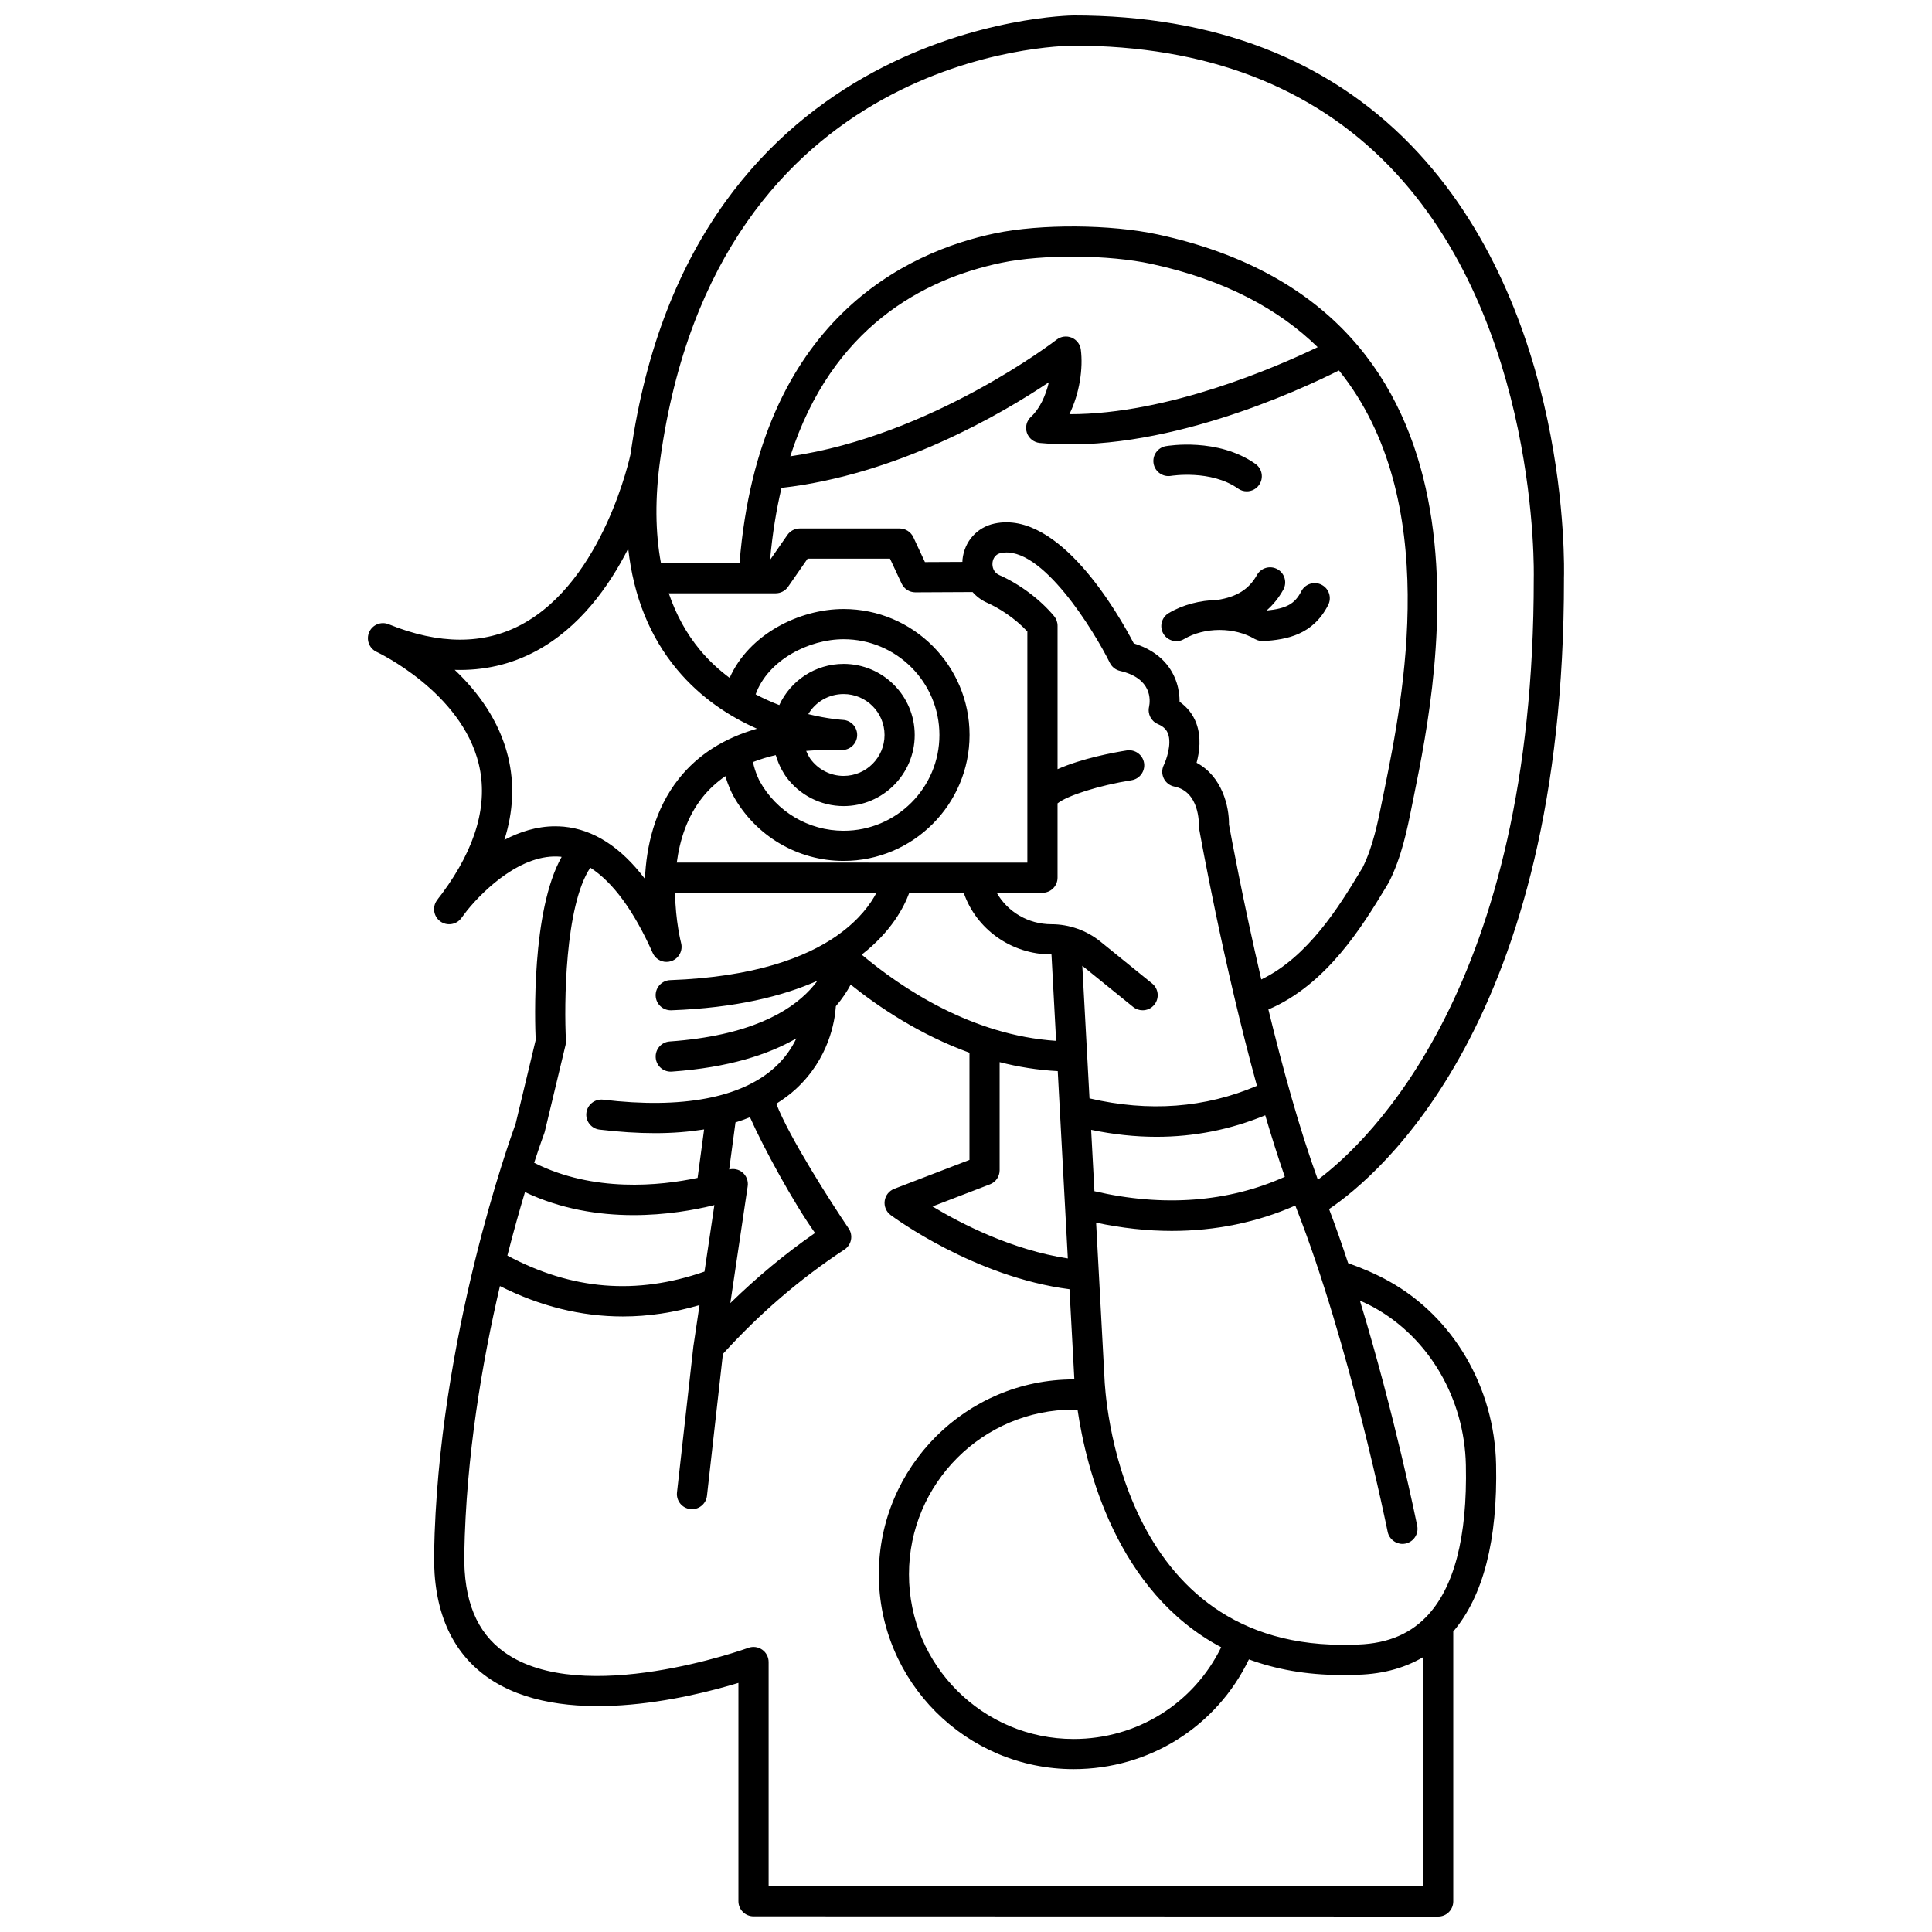 <?xml version="1.0" encoding="UTF-8"?>
<!-- Uploaded to: ICON Repo, www.iconrepo.com, Generator: ICON Repo Mixer Tools -->
<svg width="800px" height="800px" version="1.1" viewBox="144 144 512 512" xmlns="http://www.w3.org/2000/svg">
 <defs>
  <clipPath id="a">
   <path d="m241 148.09h318v503.81h-318z"/>
  </clipPath>
 </defs>
 <g clip-path="url(#a)">
  <path d="m558.46 297.36c0.09-2.891 1.719-71.301-40.504-114.86-22.133-22.828-52.227-34.406-89.445-34.406-1.012 0-101.34 1.34-117.39 116.18-0.074 0.371-7.102 33.562-28.918 45.238-10.023 5.371-21.867 5.34-35.203-0.082-2.012-0.82-4.305 0.121-5.172 2.109-0.863 1.992 0.02 4.309 1.992 5.223 0.223 0.105 22.406 10.555 27.051 29.68 2.566 10.59-0.684 22.117-9.668 34.293-0.844 1.059-1.344 1.762-1.445 1.91-1.242 1.773-0.84 4.219 0.902 5.508 1.742 1.289 4.199 0.953 5.531-0.758 0.547-0.699 1.074-1.402 1.586-2.098 4.535-5.598 14.609-15.246 24.844-14.25 0.074 0.008 0.148 0.035 0.219 0.043-8.055 14.277-7.094 43.801-6.879 48.527l-5.316 22.184c-0.738 2.012-5.758 15.945-10.777 36.34-0.012 0.07-0.043 0.141-0.051 0.211-5.144 20.961-10.277 48.695-10.777 77.355-0.258 14.898 4.469 25.906 14.059 32.723 19.504 13.871 53.422 5.57 66.59 1.555v57.863c0 2.207 1.789 4 4 4l181.44 0.055c1.059 0 2.078-0.418 2.828-1.172 0.746-0.75 1.172-1.766 1.172-2.828v-71.539c7.934-9.355 11.789-24.195 11.348-44.316-0.445-20.379-11.297-38.957-28.316-48.473-3.41-1.91-7.094-3.488-10.891-4.832-1.605-4.879-3.293-9.691-5.051-14.332 12.949-8.719 62.355-49.695 62.246-167.05zm-191.12 37.418c-0.094-0.004-3.816-0.219-9.137-1.523 1.887-3.219 5.406-5.324 9.363-5.324 5.981 0 10.844 4.867 10.844 10.844 0 5.981-4.867 10.848-10.844 10.848-3.492 0-6.793-1.699-8.855-4.582-0.008-0.012-0.566-0.832-1.066-2.043 2.961-0.234 6.051-0.348 9.379-0.227 2.195 0.047 4.047-1.637 4.133-3.836 0.094-2.199-1.617-4.059-3.816-4.156zm-17.758 9.332c0.918 3.141 2.43 5.32 2.656 5.625 3.535 4.938 9.27 7.887 15.332 7.887 10.391 0 18.84-8.453 18.84-18.844s-8.453-18.84-18.84-18.84c-7.5 0-14.047 4.41-17.051 10.918-2.035-0.785-4.141-1.723-6.269-2.844 3.269-9.094 14.109-14.613 23.324-14.613 13.996 0 25.383 11.387 25.383 25.383s-11.387 25.383-25.383 25.383c-9.285 0-17.824-5.066-22.285-13.211-0.016-0.027-1.191-2.254-1.742-5.004 1.895-0.727 3.875-1.367 6.035-1.84zm-13.348 5.574c0.809 2.769 1.848 4.75 2.027 5.086 5.867 10.719 17.094 17.383 29.305 17.383 18.406 0 33.379-14.973 33.379-33.379s-14.973-33.379-33.379-33.379c-11.797 0-25.121 6.723-30.203 18.254-2.758-2.066-5.434-4.477-7.84-7.383-3.621-4.359-6.371-9.391-8.293-15.039h28.332c1.312 0 2.535-0.645 3.281-1.719l5.188-7.469h21.824l3.09 6.625c0.66 1.406 2.07 2.309 3.621 2.309h0.02l15.16-0.074c1.035 1.176 2.324 2.16 3.852 2.836 3.055 1.352 7.324 4.016 10.664 7.617v61.254l-92.91-0.004c0.789-5.93 2.711-12.156 6.836-17.324 1.707-2.141 3.738-3.992 6.047-5.594zm94.59 50.258 13.465 10.902c0.738 0.602 1.633 0.891 2.516 0.891 1.164 0 2.32-0.504 3.106-1.484 1.391-1.715 1.129-4.234-0.586-5.621l-13.703-11.102c-3.66-2.961-8.266-4.594-12.973-4.594-6.148 0-11.621-3.269-14.504-8.336h12.117c2.207 0 4-1.793 4-4v-19.695c2.555-2.066 11.062-4.777 19.598-6.129 2.18-0.344 3.668-2.394 3.328-4.574-0.344-2.184-2.41-3.66-4.574-3.328-3.324 0.523-11.828 2.074-18.348 4.969v-38.004c0-0.938-0.328-1.84-0.922-2.559-3.676-4.414-9.098-8.48-14.5-10.867-1.523-0.672-1.938-2.141-1.82-3.281 0.066-0.645 0.414-2.184 2.199-2.562 10.75-2.301 24.82 20.82 28.902 29.098 0.531 1.078 1.52 1.859 2.688 2.133 8.562 1.973 8.055 7.812 7.699 9.512-0.438 1.891 0.551 3.824 2.34 4.582 1.848 0.785 2.418 1.832 2.688 2.551 1.039 2.777-0.5 7.043-1.117 8.301-0.555 1.113-0.559 2.422-0.012 3.543s1.582 1.914 2.809 2.164c6.684 1.336 6.496 9.863 6.488 10.207-0.012 0.289 0.008 0.578 0.055 0.863 0.34 1.914 6.418 35.852 15.336 68.227-13.742 5.879-28.641 6.992-44.371 3.328zm38.871-37.426c0.059-4.684-1.758-12.727-8.586-16.379 0.777-2.867 1.285-6.781-0.074-10.453-0.859-2.328-2.371-4.262-4.434-5.707 0-1.395-0.168-3.141-0.754-4.984-1.148-3.613-4.062-8.234-11.387-10.492-4.047-7.762-19.758-35.406-36.91-31.754-4.652 0.992-7.988 4.746-8.484 9.559-0.02 0.203-0.004 0.398-0.016 0.602l-9.934 0.047-3.082-6.609c-0.672-1.402-2.082-2.301-3.633-2.301h-26.457c-1.312 0-2.535 0.645-3.281 1.719l-4.594 6.613c0.625-6.934 1.66-13.27 3.035-19.082 30.871-3.508 58.414-19.652 70.855-27.996-0.84 3.582-2.461 7.078-4.734 9.152-1.168 1.066-1.594 2.715-1.098 4.215 0.5 1.5 1.832 2.562 3.402 2.719 31.973 3.152 68.844-13.949 79.305-19.211 27.602 34.227 16.938 87 12.078 110.95l-0.559 2.762c-1.18 5.898-2.519 12.578-5.262 18.043l-0.91 1.496c-5.16 8.508-13.488 22.184-25.93 28.137-4.856-20.863-8.051-38.234-8.559-41.047zm-42.18-108.75h-0.113c2.711-5.531 3.664-12.156 3.031-17.098-0.184-1.422-1.117-2.644-2.441-3.191-1.328-0.543-2.848-0.34-3.984 0.543-0.344 0.27-33.047 25.426-70.578 30.906 11.055-34.238 35.273-46.961 55.918-51.277 10.98-2.297 28.469-2.172 39.816 0.293 19.641 4.254 33.836 12.113 44.039 22.059-10.965 5.281-39.605 17.766-65.688 17.766zm-42.547 126.84h14.43c3.289 9.598 12.586 16.332 23.246 16.332h0.008l1.23 22.898c-22.402-1.457-41.113-14.094-51.52-22.844 7.816-6.07 11.199-12.551 12.605-16.387zm23.945 73.523v-28.656c4.902 1.262 10.051 2.102 15.402 2.383l2.672 49.641c-14.77-2.242-28.297-9.203-35.867-13.777l15.23-5.859c1.543-0.59 2.562-2.074 2.562-3.731zm20.652 63.477c2.242 15.238 10.238 48.211 38.066 62.934-7.285 14.879-22.258 24.309-39.121 24.309-24.055 0-43.625-19.57-43.625-43.625 0-24.074 19.57-43.664 43.625-43.664 0.352 0 0.703 0.039 1.055 0.047zm3.598-74.188c5.883 1.223 11.664 1.848 17.324 1.848 9.988 0 19.621-1.91 28.816-5.707 1.652 5.633 3.387 11.129 5.188 16.305-14.973 6.742-32.277 8.055-50.457 3.82zm-4.656-287.32c34.949 0 63.105 10.746 83.668 31.945 39.863 41.09 38.309 108.4 38.285 109.21 0.102 108.2-43.781 149.34-57.211 159.39-4.898-13.469-9.391-29.816-13.113-45.125 15.48-6.586 25.023-22.281 30.875-31.938l1.055-1.754c3.391-6.711 4.844-13.957 6.121-20.355l0.555-2.742c6.434-31.719 26.008-128.24-67.891-148.59-12.488-2.703-31.031-2.832-43.148-0.305-23.234 4.859-62.469 22.723-67.723 87.414h-20.816c-1.52-8.148-1.617-17.336-0.184-27.582 0-0.004 0.004-0.008 0.004-0.012 14.965-108.09 105.67-109.54 109.52-109.55zm-137.39 206.88c-4.867 0-9.414 1.473-13.453 3.606 2.387-7.547 2.715-14.922 0.973-22.07-2.359-9.672-8.156-17.332-14.137-22.992 7.676 0.23 14.867-1.41 21.488-4.953 11.535-6.172 19.363-17.062 24.492-27.168 1.414 12.676 5.75 23.406 12.969 32.055 6.356 7.613 14.031 12.512 21.16 15.66-8.742 2.492-15.66 6.902-20.684 13.211-6.504 8.176-8.645 18.094-9.008 26.594-6.402-8.449-13.602-13.086-21.523-13.844-0.773-0.062-1.531-0.098-2.277-0.098zm-2.894 81.402c0.059-0.156 0.109-0.316 0.148-0.48l5.508-22.977c0.09-0.375 0.125-0.766 0.105-1.152-0.512-9.355-0.332-35.672 6.453-45.824 5.957 3.82 11.504 11.324 16.539 22.602 0.66 1.477 2.109 2.367 3.652 2.367 0.445 0 0.895-0.074 1.332-0.227 1.969-0.695 3.066-2.785 2.531-4.801-0.031-0.117-1.484-5.793-1.594-13.281h53.371c-1.574 3-4.508 7.031-9.828 10.895-0.242 0.141-0.457 0.301-0.664 0.488-8.188 5.707-21.754 10.938-44.168 11.754-2.207 0.082-3.93 1.934-3.852 4.141 0.078 2.16 1.852 3.852 3.996 3.852h0.148c17.023-0.625 29.516-3.727 38.727-7.824-0.555 0.766-1.203 1.539-1.938 2.34-0.016 0.016-0.031 0.031-0.043 0.047-5.426 5.828-16.082 12.203-37.172 13.699-2.203 0.156-3.863 2.07-3.707 4.269 0.137 2.117 1.891 3.727 3.969 3.727 0.098 0 0.191-0.004 0.289-0.008 15.098-1.07 25.641-4.547 33.027-8.809-1.215 2.512-2.961 5.176-5.668 7.644-8.902 8.129-24.656 11.102-45.547 8.602-2.16-0.262-4.184 1.301-4.441 3.496-0.266 2.191 1.305 4.184 3.496 4.441 5.219 0.625 10.137 0.938 14.746 0.938 4.641 0 8.938-0.352 12.957-0.984l-1.723 12.836c-9.945 2.109-27.574 3.93-43.316-4 1.582-4.867 2.617-7.652 2.664-7.769zm-5.098 15.539c19.227 9.156 40.039 5.965 50.191 3.441l-2.617 17.621c-18.02 6.289-35.172 4.894-52.242-4.242 1.641-6.41 3.242-12.086 4.668-16.82zm59.02-1.562c0.207-1.395-0.336-2.801-1.43-3.688-0.98-0.797-2.266-1.047-3.477-0.75l1.672-12.465c1.332-0.406 2.598-0.879 3.844-1.375 3.551 8.055 11.688 22.93 17.238 30.676-7.914 5.477-15.406 11.723-22.449 18.582zm5.547 185.49v-59.395c0-1.309-0.641-2.531-1.711-3.277s-2.441-0.922-3.668-0.477c-0.441 0.164-43.977 15.867-64.586 1.199-7.406-5.266-10.898-13.789-10.684-26.059 0.453-25.961 4.801-51.156 9.445-71.02 10.645 5.371 21.523 8.062 32.562 8.062 6.727 0 13.508-1.016 20.328-3.012l-1.578 10.641c0 0.012 0.004 0.023 0 0.035-0.004 0.035-0.023 0.062-0.027 0.102l-4.363 38.855c-0.246 2.195 1.332 4.176 3.527 4.418 0.152 0.02 0.301 0.027 0.453 0.027 2.008 0 3.738-1.508 3.965-3.551l4.223-37.582c9.711-10.707 20.543-20.012 32.207-27.668 0.895-0.586 1.516-1.508 1.727-2.559 0.211-1.051-0.008-2.141-0.613-3.027-4.519-6.668-15.777-24.188-19.172-33.055 1.859-1.184 3.621-2.461 5.199-3.914 8.766-8.098 10.32-17.93 10.586-21.934 1.703-1.992 2.988-3.945 3.926-5.727 7.57 6.07 18.426 13.32 31.48 18.055v28.402l-19.941 7.668c-1.359 0.52-2.328 1.742-2.527 3.184-0.199 1.445 0.398 2.879 1.566 3.75 0.938 0.699 22.277 16.434 47.41 19.668l1.289 23.91c-0.066 0-0.137-0.008-0.199-0.008-28.465 0-51.621 23.176-51.621 51.66 0 28.465 23.16 51.621 51.621 51.621 20.07 0 37.895-11.289 46.457-29.082 7.055 2.59 15.137 4.133 24.5 4.133 0.973 0 1.965-0.016 2.969-0.047h0.074c7.152 0 13.367-1.59 18.613-4.668v60.73zm160.55-153.29c14.562 8.141 23.844 24.105 24.227 41.668 0.418 19.176-3.144 32.75-10.59 40.348-4.797 4.898-11.137 7.273-19.516 7.273h-0.055c-62.25 1.934-65.496-67.562-65.609-70.598l-2.219-41.223c6.805 1.43 13.504 2.18 20.031 2.18 11.586 0 22.633-2.254 32.758-6.727 0.102 0.258 0.195 0.523 0.297 0.777 14.078 35.906 24.074 85.184 24.176 85.68 0.383 1.898 2.051 3.211 3.914 3.211 0.262 0 0.527-0.023 0.793-0.078 2.168-0.438 3.566-2.543 3.129-4.711-0.074-0.379-6.008-29.609-15.195-59.695 1.312 0.609 2.625 1.203 3.859 1.895z"/>
 </g>
 <path d="m472.1 273.48c0.699 0.496 1.504 0.73 2.301 0.73 1.254 0 2.496-0.586 3.269-1.695 1.273-1.809 0.84-4.301-0.965-5.574-9.977-7.031-23.199-4.805-23.754-4.703-2.168 0.383-3.613 2.445-3.238 4.621 0.375 2.168 2.453 3.629 4.617 3.254 0.109-0.008 10.547-1.723 17.77 3.367z"/>
 <path d="m495.97 304.36c1.012-1.965 0.242-4.375-1.723-5.387-1.961-1.012-4.375-0.238-5.387 1.723-1.715 3.328-3.91 4.574-9.219 5.106 1.746-1.516 3.231-3.344 4.438-5.508 1.078-1.926 0.391-4.363-1.535-5.441-1.926-1.082-4.367-0.391-5.441 1.535-2.113 3.777-5.363 5.812-10.527 6.606-4.547 0.098-9.066 1.234-12.859 3.484-1.898 1.125-2.527 3.578-1.402 5.477s3.574 2.527 5.477 1.402c2.707-1.602 6.027-2.406 9.348-2.414 0.012 0 0.02 0.004 0.031 0.004 0.02 0 0.043-0.004 0.062-0.004 3.316 0.008 6.625 0.812 9.328 2.414 0.121 0.07 0.246 0.102 0.367 0.156 0.121 0.055 0.234 0.109 0.359 0.152 0.43 0.148 0.863 0.25 1.309 0.25 0.098 0 0.195-0.004 0.293-0.008 6.117-0.445 12.98-1.586 17.082-9.547z"/>
</svg>